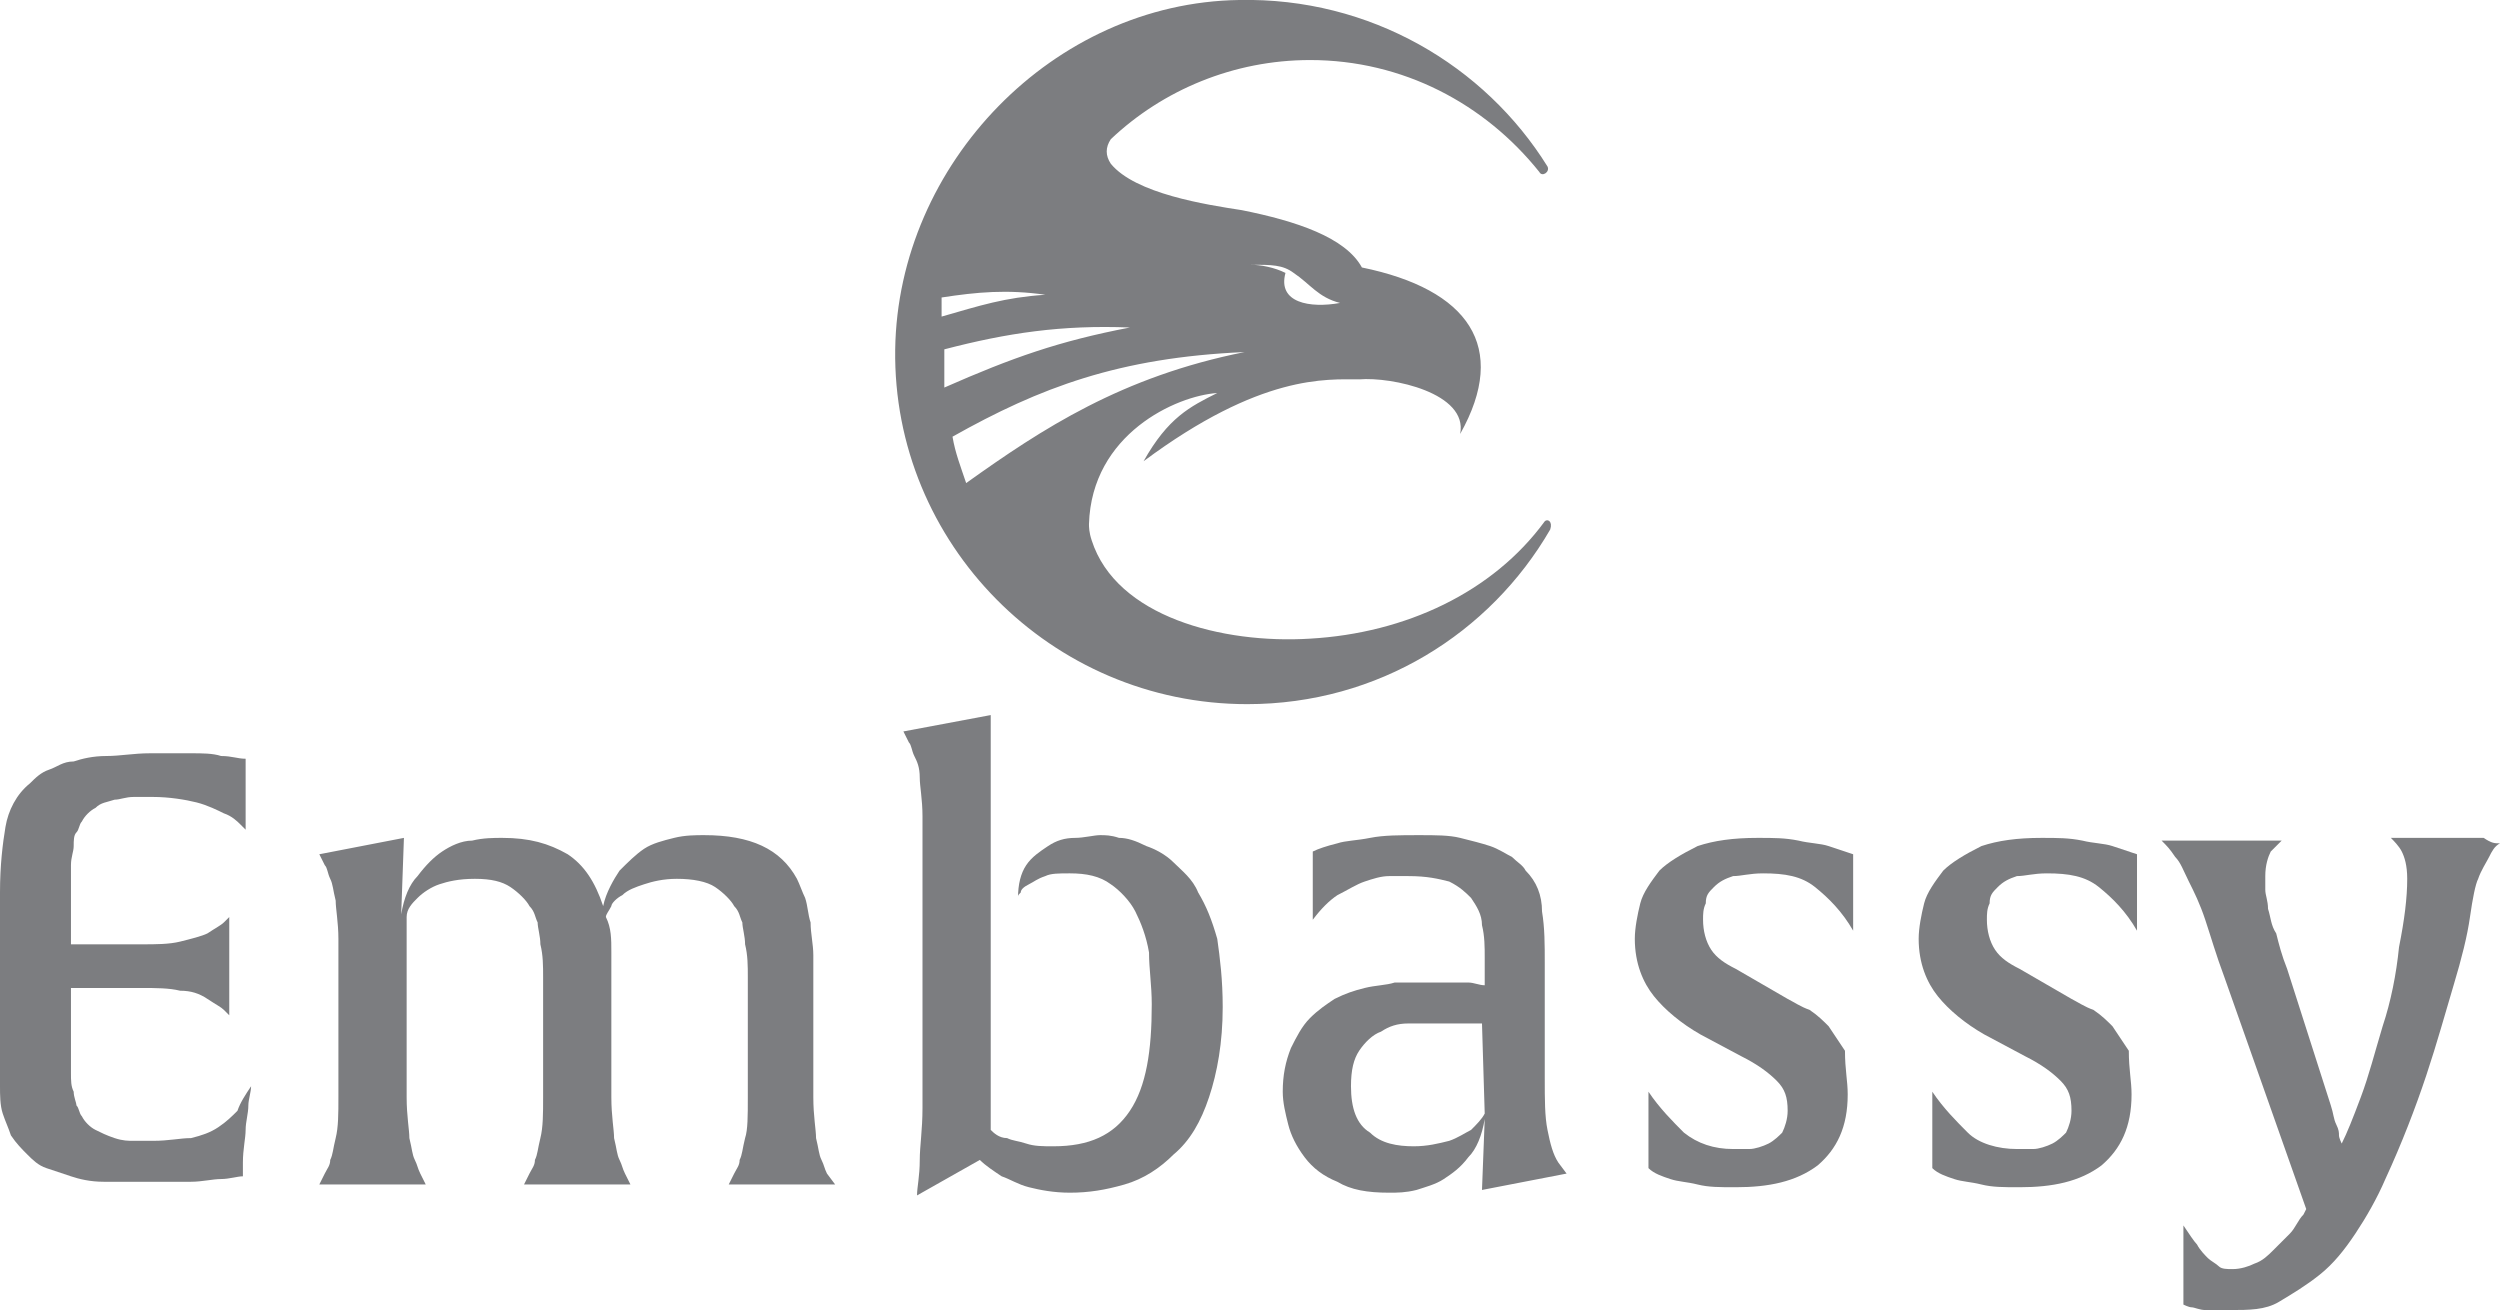 <?xml version="1.0" encoding="utf-8"?>
<!-- Generator: Adobe Illustrator 24.3.0, SVG Export Plug-In . SVG Version: 6.00 Build 0)  -->
<svg version="1.1" id="Layer_1" xmlns="http://www.w3.org/2000/svg" xmlns:xlink="http://www.w3.org/1999/xlink" x="0px" y="0px"
	 viewBox="0 0 91.6 48" style="enable-background:new 0 0 91.6 48;" xml:space="preserve">
<style type="text/css">
	.st0{fill-rule:evenodd;clip-rule:evenodd;fill:#7C7D80;}
	.st1{fill:#7C7D80;}
</style>
<g>
	<g>
		<path class="st0" d="M56.6,19.1c-1.9,2.6-5.1,4.1-8.6,4.3c-3.2,0.2-7.1-0.8-8-3.6c-0.1-0.3-0.1-0.5-0.1-0.6
			c0.1-3.3,3.2-4.7,4.7-4.8c-1,0.5-1.8,0.9-2.7,2.5c4.3-3.2,6.7-3,7.9-3c1.2-0.1,4,0.5,3.7,2c1.8-3.2,0.3-5.3-3.6-6.1
			c-0.6-1.1-2.4-1.7-4.4-2.1c-1.3-0.2-3.9-0.6-4.8-1.7c-0.2-0.3-0.2-0.6,0-0.9c1.9-1.8,4.5-2.9,7.3-2.9c3.4,0,6.4,1.6,8.4,4.1
			c0.1,0.2,0.4,0,0.3-0.2C54.4,2.4,50.2-0.1,45.4,0c-6.8,0.1-12.5,6-12.6,12.8c-0.1,7.1,5.7,13,12.9,13c4.8,0,8.9-2.6,11.1-6.4
			C56.9,19.1,56.7,19,56.6,19.1z M47.4,10c0.6,0.4,0.9,0.9,1.7,1.1c-1.1,0.2-2.3,0-2-1.1c-0.4-0.2-0.9-0.3-1.3-0.3
			C46.6,9.7,47,9.7,47.4,10z M34.6,12.8c2.3-0.6,4.3-0.9,6.8-0.8c-2.6,0.5-4.3,1.1-6.8,2.2C34.6,13.7,34.6,13.2,34.6,12.8z
			 M34.5,10.9c1.3-0.2,2.4-0.3,3.8-0.1c-1.5,0.1-2.4,0.4-3.8,0.8C34.5,11.4,34.5,11.1,34.5,10.9z M35.4,17.7
			c-0.2-0.6-0.4-1.1-0.5-1.7c3.2-1.8,6.1-2.9,10.7-3.1C41.1,13.8,38.2,15.7,35.4,17.7z"/>
		<g>
			<path class="st1" d="M9.2,39.8c0,0.2-0.1,0.5-0.1,0.7c0,0.3-0.1,0.6-0.1,0.9c0,0.3-0.1,0.7-0.1,1.2v0.5c-0.2,0-0.5,0.1-0.8,0.1
				S7.4,43.3,7,43.3c-0.4,0-1,0-1.6,0s-1.2,0-1.6,0c-0.5,0-0.9-0.1-1.2-0.2C2.3,43,2,42.9,1.7,42.8S1.2,42.5,1,42.3
				s-0.4-0.4-0.6-0.7c-0.1-0.3-0.2-0.5-0.3-0.8S0,40.1,0,39.8s0-0.8,0-1.3v-5.8c0-1,0.1-1.8,0.2-2.4c0.1-0.6,0.4-1.2,0.9-1.6
				c0.2-0.2,0.4-0.4,0.7-0.5s0.5-0.3,0.9-0.3c0.3-0.1,0.7-0.2,1.2-0.2s1-0.1,1.6-0.1s1.1,0,1.5,0s0.8,0,1.1,0.1
				c0.4,0,0.6,0.1,0.9,0.1c0,0.1,0,0.2,0,0.3V29c0,0.5,0,0.8,0,1s0,0.4,0,0.4s-0.1-0.1-0.2-0.2c-0.1-0.1-0.3-0.3-0.6-0.4
				c-0.2-0.1-0.6-0.3-1-0.4c-0.4-0.1-1-0.2-1.6-0.2c-0.2,0-0.5,0-0.7,0c-0.3,0-0.5,0.1-0.7,0.1c-0.3,0.1-0.5,0.1-0.7,0.3
				c-0.2,0.1-0.4,0.3-0.5,0.5c-0.1,0.1-0.1,0.3-0.2,0.4c-0.1,0.1-0.1,0.3-0.1,0.5s-0.1,0.4-0.1,0.7c0,0.3,0,0.6,0,1v1.9h2.6
				c0.5,0,1,0,1.4-0.1s0.8-0.2,1-0.3c0.3-0.2,0.5-0.3,0.6-0.4c0.1-0.1,0.2-0.2,0.2-0.2s0,0.2,0,0.5s0,0.7,0,1.3s0,1,0,1.3
				s0,0.5,0,0.5S8.3,37.1,8.2,37c-0.1-0.1-0.3-0.2-0.6-0.4s-0.6-0.3-1-0.3c-0.4-0.1-0.9-0.1-1.4-0.1H2.6v2c0,0.4,0,0.8,0,1.1
				s0,0.5,0.1,0.7c0,0.2,0.1,0.4,0.1,0.5c0.1,0.1,0.1,0.3,0.2,0.4c0.1,0.2,0.3,0.4,0.5,0.5s0.4,0.2,0.7,0.3s0.5,0.1,0.7,0.1
				s0.5,0,0.7,0c0.6,0,1-0.1,1.4-0.1c0.4-0.1,0.7-0.2,1-0.4s0.5-0.4,0.7-0.6C8.8,40.4,9,40.1,9.2,39.8z"/>
			<path class="st1" d="M30.6,43.4c-0.1,0-0.3,0-0.5,0s-0.4,0-0.6,0c-0.3,0-0.6,0-0.9,0s-0.7,0-0.9,0c-0.3,0-0.4,0-0.6,0
				s-0.3,0-0.4,0l0.2-0.4c0.1-0.2,0.2-0.3,0.2-0.5c0.1-0.2,0.1-0.4,0.2-0.8c0.1-0.3,0.1-0.8,0.1-1.5s0-1.6,0-2.8c0-0.6,0-1.1,0-1.6
				c0-0.4,0-0.8-0.1-1.2c0-0.3-0.1-0.6-0.1-0.8c-0.1-0.2-0.1-0.4-0.3-0.6c-0.1-0.2-0.4-0.5-0.7-0.7c-0.3-0.2-0.8-0.3-1.4-0.3
				c-0.5,0-0.9,0.1-1.2,0.2c-0.3,0.1-0.6,0.2-0.8,0.4c-0.2,0.1-0.4,0.3-0.4,0.4c-0.1,0.2-0.2,0.3-0.2,0.4c0.2,0.4,0.2,0.8,0.2,1.3
				s0,1.1,0,1.8v0.7c0,1.2,0,2.1,0,2.8s0.1,1.2,0.1,1.5c0.1,0.4,0.1,0.6,0.2,0.8s0.1,0.3,0.2,0.5l0.2,0.4c-0.1,0-0.3,0-0.5,0
				s-0.4,0-0.6,0c-0.3,0-0.6,0-0.9,0c-0.4,0-0.7,0-0.9,0c-0.3,0-0.5,0-0.6,0c-0.2,0-0.3,0-0.4,0l0.2-0.4c0.1-0.2,0.2-0.3,0.2-0.5
				c0.1-0.2,0.1-0.4,0.2-0.8c0.1-0.4,0.1-0.9,0.1-1.5c0-0.7,0-1.6,0-2.8c0-0.6,0-1.1,0-1.6c0-0.4,0-0.8-0.1-1.2
				c0-0.3-0.1-0.6-0.1-0.8c-0.1-0.2-0.1-0.4-0.3-0.6c-0.1-0.2-0.4-0.5-0.7-0.7c-0.3-0.2-0.7-0.3-1.3-0.3s-1,0.1-1.3,0.2
				c-0.3,0.1-0.6,0.3-0.8,0.5s-0.4,0.4-0.4,0.7v3.8c0,1.2,0,2.1,0,2.8s0.1,1.2,0.1,1.5c0.1,0.4,0.1,0.6,0.2,0.8
				c0.1,0.2,0.1,0.3,0.2,0.5l0.2,0.4c-0.1,0-0.3,0-0.4,0c-0.2,0-0.4,0-0.6,0c-0.3,0-0.6,0-0.9,0c-0.4,0-0.7,0-0.9,0
				c-0.3,0-0.4,0-0.6,0c-0.2,0-0.3,0-0.5,0l0.2-0.4c0.1-0.2,0.2-0.3,0.2-0.5c0.1-0.2,0.1-0.4,0.2-0.8c0.1-0.4,0.1-0.9,0.1-1.5
				s0-1.6,0-2.8v-0.7c0-1,0-1.7,0-2.3s-0.1-1.1-0.1-1.4c-0.1-0.4-0.1-0.6-0.2-0.8C12,32,12,31.8,11.9,31.7l-0.2-0.4l3.1-0.6
				l-0.1,2.8c0.1-0.6,0.3-1.1,0.6-1.4c0.3-0.4,0.6-0.7,0.9-0.9c0.3-0.2,0.7-0.4,1.1-0.4c0.4-0.1,0.8-0.1,1.1-0.1
				c1,0,1.7,0.2,2.4,0.6c0.6,0.4,1,1,1.3,1.9c0.1-0.5,0.4-1,0.6-1.3c0.3-0.3,0.6-0.6,0.9-0.8s0.7-0.3,1.1-0.4
				c0.4-0.1,0.8-0.1,1.1-0.1c1.7,0,2.8,0.5,3.4,1.6c0.1,0.2,0.2,0.5,0.3,0.7c0.1,0.3,0.1,0.6,0.2,0.9c0,0.4,0.1,0.8,0.1,1.2
				c0,0.5,0,1,0,1.7v0.7c0,1.2,0,2.1,0,2.8s0.1,1.2,0.1,1.5c0.1,0.4,0.1,0.6,0.2,0.8s0.1,0.3,0.2,0.5L30.6,43.4z"/>
			<path class="st1" d="M44.8,36.9c0,1.3-0.2,2.4-0.5,3.3c-0.3,0.9-0.7,1.6-1.3,2.1c-0.5,0.5-1.1,0.9-1.8,1.1
				c-0.7,0.2-1.3,0.3-2,0.3c-0.6,0-1.1-0.1-1.5-0.2c-0.4-0.1-0.7-0.3-1-0.4c-0.3-0.2-0.6-0.4-0.8-0.6l-2.3,1.3
				c0-0.3,0.1-0.7,0.1-1.3c0-0.5,0.1-1.1,0.1-1.9c0-0.8,0-1.8,0-2.9v-5.5c0-1,0-1.7,0-2.3s-0.1-1.1-0.1-1.4c0-0.4-0.1-0.6-0.2-0.8
				s-0.1-0.4-0.2-0.5l-0.2-0.4l3.2-0.6c0,0.5,0,1,0,1.5c0,0.4,0,0.9,0,1.5s0,1.1,0,1.6v10.6c0.1,0.1,0.3,0.3,0.6,0.3
				c0.2,0.1,0.4,0.1,0.7,0.2c0.3,0.1,0.6,0.1,1,0.1c1.3,0,2.2-0.4,2.8-1.3c0.6-0.9,0.8-2.2,0.8-3.9c0-0.7-0.1-1.3-0.1-1.9
				c-0.1-0.6-0.3-1.1-0.5-1.5s-0.6-0.8-0.9-1c-0.4-0.3-0.9-0.4-1.5-0.4c-0.4,0-0.7,0-0.9,0.1c-0.3,0.1-0.4,0.2-0.6,0.3
				s-0.3,0.2-0.3,0.3c-0.1,0.1-0.1,0.1-0.1,0.2c0-0.5,0.1-0.9,0.3-1.2c0.2-0.3,0.5-0.5,0.8-0.7s0.6-0.3,1-0.3c0.3,0,0.7-0.1,0.9-0.1
				c0.2,0,0.4,0,0.7,0.1c0.3,0,0.6,0.1,1,0.3c0.3,0.1,0.7,0.3,1,0.6s0.7,0.6,0.9,1.1c0.3,0.5,0.5,1,0.7,1.7
				C44.7,35.1,44.8,35.9,44.8,36.9z"/>
			<path class="st1" d="M57.4,43l-3.1,0.6l0.1-2.6c-0.1,0.6-0.3,1.1-0.6,1.4c-0.3,0.4-0.6,0.6-0.9,0.8s-0.7,0.3-1,0.4
				c-0.4,0.1-0.7,0.1-1,0.1c-0.8,0-1.4-0.1-1.9-0.4c-0.5-0.2-0.9-0.5-1.2-0.9c-0.3-0.4-0.5-0.8-0.6-1.2S47,40.4,47,40
				c0-0.6,0.1-1.1,0.3-1.6c0.2-0.4,0.4-0.8,0.7-1.1c0.3-0.3,0.6-0.5,0.9-0.7c0.4-0.2,0.7-0.3,1.1-0.4s0.8-0.1,1.1-0.2
				c0.4,0,0.7,0,1.1,0c0.3,0,0.6,0,0.9,0s0.5,0,0.7,0s0.4,0.1,0.6,0.1v-1c0-0.4,0-0.8-0.1-1.2c0-0.4-0.2-0.7-0.4-1
				c-0.2-0.2-0.4-0.4-0.8-0.6c-0.4-0.1-0.8-0.2-1.5-0.2c-0.2,0-0.4,0-0.7,0c-0.3,0-0.6,0.1-0.9,0.2c-0.3,0.1-0.6,0.3-1,0.5
				c-0.3,0.2-0.6,0.5-0.9,0.9c0-0.1,0-0.2,0-0.4c0-0.1,0-0.3,0-0.4c0-0.2,0-0.3,0-0.5s0-0.4,0-0.5c0-0.1,0-0.3,0-0.4
				c0-0.1,0-0.3,0-0.3c0.2-0.1,0.5-0.2,0.9-0.3c0.3-0.1,0.7-0.1,1.2-0.2c0.5-0.1,1.1-0.1,1.8-0.1c0.6,0,1.1,0,1.5,0.1
				s0.8,0.2,1.1,0.3c0.3,0.1,0.6,0.3,0.8,0.4c0.2,0.2,0.4,0.3,0.5,0.5c0.4,0.4,0.6,0.9,0.6,1.5c0.1,0.6,0.1,1.2,0.1,1.9
				c0,0.3,0,0.8,0,1.5s0,1.6,0,2.7c0,0.8,0,1.4,0.1,1.9s0.2,0.9,0.4,1.2L57.4,43z M54.3,37.5c-0.1,0-0.2,0-0.4,0c-0.1,0-0.3,0-0.5,0
				s-0.5,0-0.8,0s-0.6,0-1,0s-0.7,0.1-1,0.3c-0.3,0.1-0.6,0.4-0.8,0.7c-0.2,0.3-0.3,0.7-0.3,1.3c0,0.8,0.2,1.4,0.7,1.7
				c0.4,0.4,1,0.5,1.6,0.5c0.5,0,0.9-0.1,1.3-0.2c0.3-0.1,0.6-0.3,0.8-0.4c0.2-0.2,0.4-0.4,0.5-0.6L54.3,37.5L54.3,37.5z"/>
			<path class="st1" d="M67.7,40.1c0,1.2-0.4,2-1.1,2.6c-0.8,0.6-1.8,0.8-3,0.8c-0.6,0-1,0-1.4-0.1s-0.7-0.1-1-0.2
				c-0.3-0.1-0.6-0.2-0.8-0.4c0-0.1,0-0.2,0-0.3s0-0.3,0-0.4c0-0.2,0-0.4,0-0.6c0-0.2,0-0.4,0-0.6c0-0.2,0-0.3,0-0.5s0-0.3,0-0.4
				c0.4,0.6,0.9,1.1,1.3,1.5c0.5,0.4,1.1,0.6,1.8,0.6c0.2,0,0.4,0,0.6,0c0.2,0,0.5-0.1,0.7-0.2c0.2-0.1,0.4-0.3,0.5-0.4
				c0.1-0.2,0.2-0.5,0.2-0.8c0-0.5-0.1-0.8-0.4-1.1s-0.7-0.6-1.3-0.9l-1.5-0.8c-0.7-0.4-1.3-0.9-1.7-1.4c-0.4-0.5-0.7-1.2-0.7-2.1
				c0-0.4,0.1-0.9,0.2-1.3c0.1-0.4,0.4-0.8,0.7-1.2c0.3-0.3,0.8-0.6,1.4-0.9c0.6-0.2,1.3-0.3,2.2-0.3c0.6,0,1,0,1.5,0.1
				c0.4,0.1,0.8,0.1,1.1,0.2c0.3,0.1,0.6,0.2,0.9,0.3c0,0.1,0,0.2,0,0.3s0,0.3,0,0.4c0,0.2,0,0.4,0,0.6c0,0.2,0,0.4,0,0.6
				c0,0.2,0,0.4,0,0.5c0,0.2,0,0.3,0,0.4c-0.4-0.7-0.9-1.2-1.4-1.6C66,32.1,65.4,32,64.6,32c-0.5,0-0.8,0.1-1.1,0.1
				c-0.3,0.1-0.5,0.2-0.7,0.4s-0.3,0.3-0.3,0.6c-0.1,0.2-0.1,0.4-0.1,0.6c0,0.4,0.1,0.8,0.3,1.1c0.2,0.3,0.5,0.5,0.9,0.7l1.9,1.1
				c0.2,0.1,0.5,0.3,0.8,0.4c0.3,0.2,0.5,0.4,0.7,0.6c0.2,0.3,0.4,0.6,0.6,0.9C67.6,39.2,67.7,39.6,67.7,40.1z"/>
			<path class="st1" d="M78.1,40.1c0,1.2-0.4,2-1.1,2.6c-0.8,0.6-1.8,0.8-3,0.8c-0.6,0-1,0-1.4-0.1c-0.4-0.1-0.7-0.1-1-0.2
				c-0.3-0.1-0.6-0.2-0.8-0.4c0-0.1,0-0.2,0-0.3s0-0.3,0-0.4c0-0.2,0-0.4,0-0.6c0-0.2,0-0.4,0-0.6c0-0.2,0-0.3,0-0.5s0-0.3,0-0.4
				c0.4,0.6,0.9,1.1,1.3,1.5c0.4,0.4,1.1,0.6,1.8,0.6c0.2,0,0.4,0,0.6,0s0.5-0.1,0.7-0.2c0.2-0.1,0.4-0.3,0.5-0.4
				c0.1-0.2,0.2-0.5,0.2-0.8c0-0.5-0.1-0.8-0.4-1.1s-0.7-0.6-1.3-0.9l-1.5-0.8C72,37.5,71.4,37,71,36.5c-0.4-0.5-0.7-1.2-0.7-2.1
				c0-0.4,0.1-0.9,0.2-1.3c0.1-0.4,0.4-0.8,0.7-1.2c0.3-0.3,0.8-0.6,1.4-0.9c0.6-0.2,1.3-0.3,2.2-0.3c0.6,0,1,0,1.5,0.1
				c0.4,0.1,0.8,0.1,1.1,0.2c0.3,0.1,0.6,0.2,0.9,0.3c0,0.1,0,0.2,0,0.3s0,0.3,0,0.4c0,0.2,0,0.4,0,0.6c0,0.2,0,0.4,0,0.6
				c0,0.2,0,0.4,0,0.5c0,0.2,0,0.3,0,0.4c-0.4-0.7-0.9-1.2-1.4-1.6C76.4,32.1,75.8,32,75,32c-0.5,0-0.8,0.1-1.1,0.1
				c-0.3,0.1-0.5,0.2-0.7,0.4s-0.3,0.3-0.3,0.6c-0.1,0.2-0.1,0.4-0.1,0.6c0,0.4,0.1,0.8,0.3,1.1s0.5,0.5,0.9,0.7l1.9,1.1
				c0.2,0.1,0.5,0.3,0.8,0.4c0.3,0.2,0.5,0.4,0.7,0.6c0.2,0.3,0.4,0.6,0.6,0.9C78,39.2,78.1,39.6,78.1,40.1z"/>
			<path class="st1" d="M91.6,30.9c-0.2,0.1-0.3,0.3-0.4,0.5c-0.1,0.2-0.3,0.5-0.4,0.8c-0.1,0.2-0.2,0.7-0.3,1.4s-0.3,1.5-0.6,2.5
				s-0.6,2.1-1,3.3s-0.9,2.5-1.5,3.8c-0.3,0.7-0.7,1.4-1.1,2c-0.4,0.6-0.8,1.1-1.3,1.5s-1,0.7-1.5,1S82.4,48,81.7,48
				c-0.4,0-0.6,0-0.9,0c-0.2,0-0.4-0.1-0.5-0.1c-0.1,0-0.3-0.1-0.3-0.1c0-0.1,0-0.2,0-0.4c0-0.1,0-0.3,0-0.4c0-0.2,0-0.3,0-0.6
				s0-0.4,0-0.6c0-0.2,0-0.4,0-0.5c0-0.2,0-0.3,0-0.4c0.2,0.3,0.4,0.6,0.5,0.7c0.1,0.2,0.3,0.4,0.4,0.5c0.1,0.1,0.3,0.2,0.4,0.3
				c0.1,0.1,0.3,0.1,0.5,0.1c0.3,0,0.6-0.1,0.8-0.2c0.3-0.1,0.5-0.3,0.7-0.5s0.4-0.4,0.6-0.6c0.2-0.2,0.3-0.5,0.5-0.7l0.1-0.2
				l-3-8.5c-0.3-0.8-0.5-1.5-0.7-2.1s-0.4-1-0.6-1.4c-0.2-0.4-0.3-0.7-0.5-0.9c-0.2-0.3-0.3-0.4-0.5-0.6c0.2,0,0.4,0,0.6,0
				s0.4,0,0.7,0s0.6,0,0.9,0c0.4,0,0.7,0,1,0s0.5,0,0.7,0s0.4,0,0.5,0c-0.1,0.1-0.3,0.3-0.4,0.4c-0.1,0.2-0.2,0.5-0.2,0.9
				c0,0.2,0,0.4,0,0.5c0,0.2,0.1,0.4,0.1,0.7c0.1,0.3,0.1,0.6,0.3,0.9c0.1,0.4,0.2,0.8,0.4,1.3l1.6,5c0.1,0.3,0.1,0.5,0.2,0.7
				c0.1,0.2,0.1,0.3,0.1,0.4c0,0.1,0.1,0.3,0.1,0.3c0.2-0.4,0.4-0.9,0.7-1.7s0.5-1.6,0.8-2.6c0.3-0.9,0.5-1.9,0.6-2.9
				c0.2-1,0.3-1.8,0.3-2.5c0-0.5-0.1-0.8-0.2-1c-0.1-0.2-0.3-0.4-0.4-0.5c0.1,0,0.3,0,0.5,0s0.4,0,0.6,0s0.6,0,0.9,0
				c0.3,0,0.6,0,0.8,0s0.4,0,0.6,0C91.3,30.9,91.4,30.9,91.6,30.9z"/>
		</g>
	</g>
</g>
</svg>
